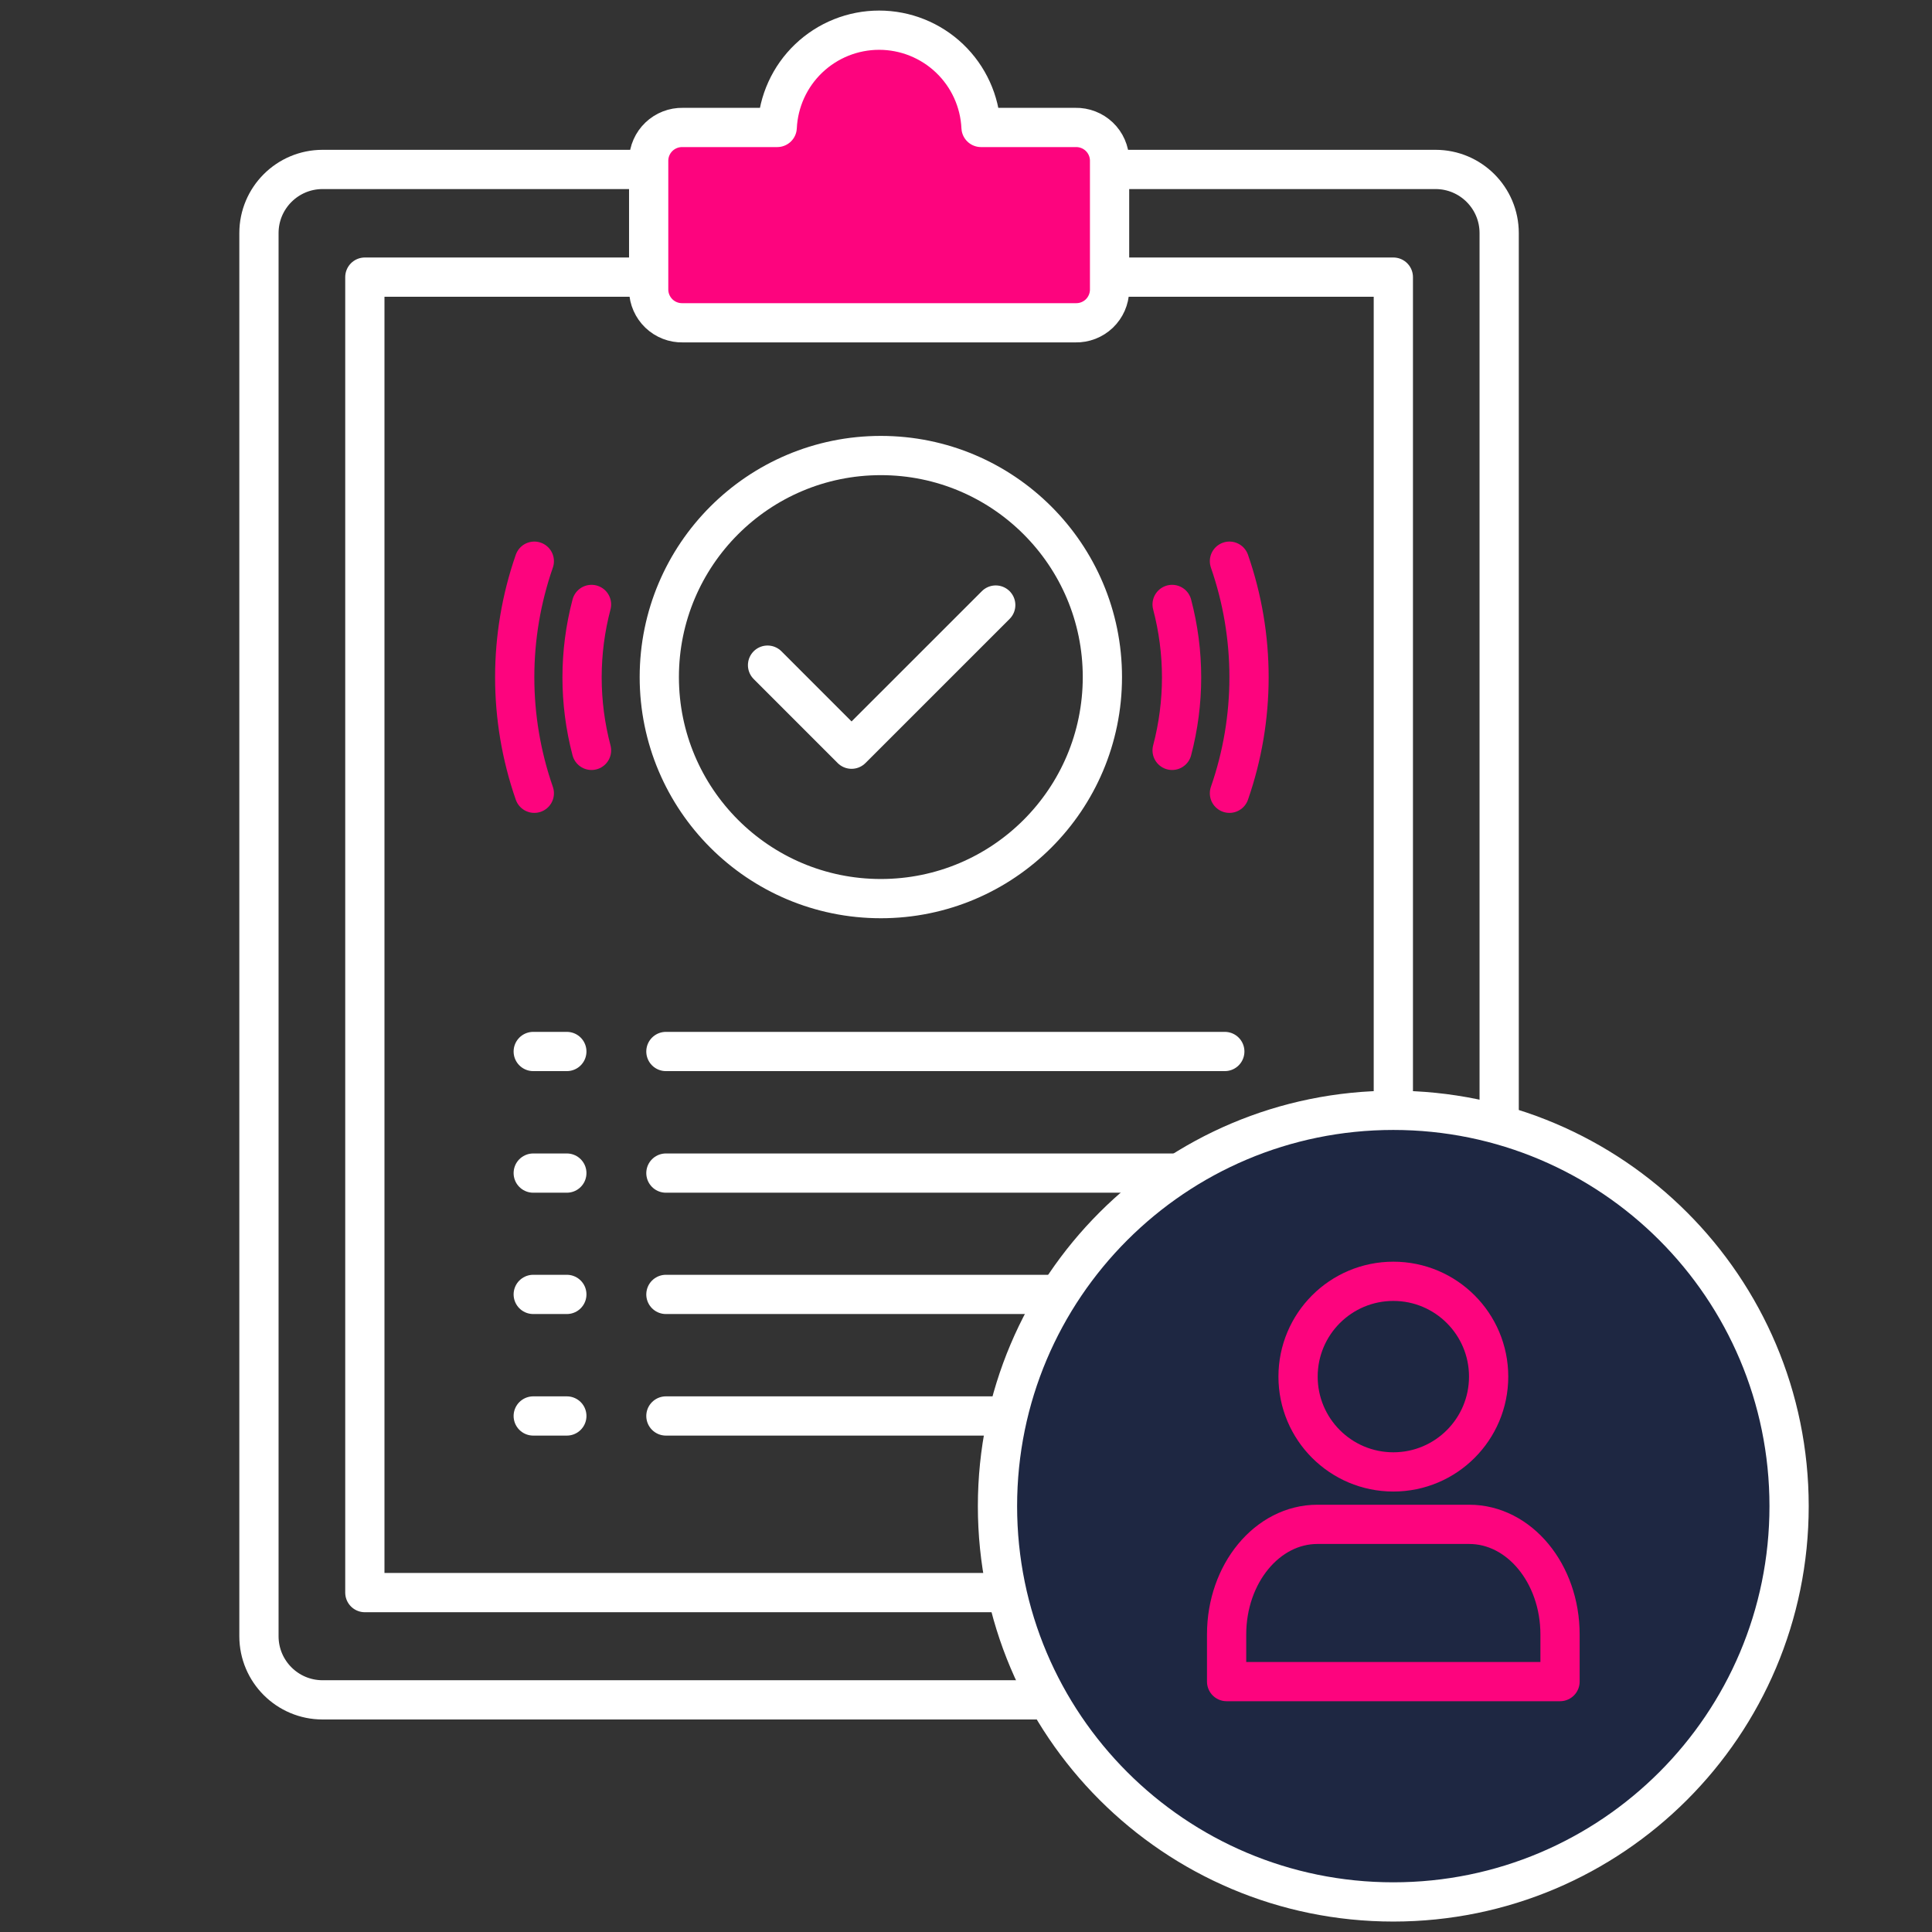 <svg xmlns="http://www.w3.org/2000/svg" width="64" height="64" viewBox="0 0 64 64" fill="none"><rect x="0" y="0" width="64" height="64" fill="#333333" stroke="none"/><path d="M46.156 9.18H12.086V52.757H46.156V9.18Z" stroke="white" stroke-width="1.3" stroke-linecap="round" stroke-linejoin="round"></path><path d="M47.554 5.613H10.686C9.522 5.613 8.578 6.557 8.578 7.721V54.202C8.578 55.366 9.522 56.31 10.686 56.31H47.554C48.718 56.31 49.662 55.366 49.662 54.202V7.721C49.662 6.557 48.718 5.613 47.554 5.613Z" stroke="white" stroke-width="1.3" stroke-linecap="round" stroke-linejoin="round"></path><path d="M17.664 34.832H18.777" stroke="white" stroke-width="1.3" stroke-linecap="round" stroke-linejoin="round"></path><path d="M22.059 34.832H40.573" stroke="white" stroke-width="1.3" stroke-linecap="round" stroke-linejoin="round"></path><path d="M17.664 38.86H18.777" stroke="white" stroke-width="1.3" stroke-linecap="round" stroke-linejoin="round"></path><path d="M22.059 38.86H40.573" stroke="white" stroke-width="1.3" stroke-linecap="round" stroke-linejoin="round"></path><path d="M17.664 42.879H18.777" stroke="white" stroke-width="1.3" stroke-linecap="round" stroke-linejoin="round"></path><path d="M22.059 42.879H40.573" stroke="white" stroke-width="1.3" stroke-linecap="round" stroke-linejoin="round"></path><path d="M17.664 46.906H18.777" stroke="white" stroke-width="1.3" stroke-linecap="round" stroke-linejoin="round"></path><path d="M22.059 46.906H40.573" stroke="white" stroke-width="1.3" stroke-linecap="round" stroke-linejoin="round"></path><path d="M25.426 22.034L28.209 24.818L32.985 20.043" stroke="white" stroke-width="1.3" stroke-linecap="round" stroke-linejoin="round"></path><path d="M29.179 29.768C33.232 29.768 36.518 26.482 36.518 22.429C36.518 18.376 33.232 15.09 29.179 15.09C25.126 15.09 21.84 18.376 21.84 22.429C21.84 26.482 25.126 29.768 29.179 29.768Z" stroke="white" stroke-width="1.3" stroke-linecap="round" stroke-linejoin="round"></path><path d="M32.498 4.222C32.458 3.354 32.084 2.535 31.456 1.935C30.827 1.335 29.991 1 29.122 1C28.253 1 27.418 1.335 26.789 1.935C26.16 2.535 25.787 3.354 25.746 4.222H22.618C22.325 4.216 22.042 4.326 21.83 4.528C21.618 4.73 21.495 5.008 21.488 5.301V9.615C21.495 9.907 21.618 10.185 21.83 10.388C22.042 10.59 22.325 10.7 22.618 10.693H35.627C35.919 10.7 36.203 10.59 36.415 10.388C36.627 10.185 36.749 9.907 36.756 9.615V5.301C36.749 5.008 36.627 4.73 36.415 4.528C36.203 4.326 35.919 4.216 35.627 4.222H32.498Z" fill="#FD047E" stroke="white" stroke-width="1.3" stroke-linecap="round" stroke-linejoin="round"></path><path d="M46.155 63.004C53.396 63.004 59.266 57.134 59.266 49.893C59.266 42.651 53.396 36.781 46.155 36.781C38.913 36.781 33.043 42.651 33.043 49.893C33.043 57.134 38.913 63.004 46.155 63.004Z" fill="#1E2742" stroke="white" stroke-width="1.3" stroke-linecap="round" stroke-linejoin="round"></path><path d="M51.678 55.705V54.144C51.678 52.129 50.331 50.496 48.67 50.496H43.641C41.98 50.496 40.633 52.129 40.633 54.144V55.705H51.678Z" fill="#1E2742" stroke="#FD047E" stroke-width="1.3" stroke-linecap="round" stroke-linejoin="round"></path><path d="M46.157 48.759C47.9 48.759 49.313 47.345 49.313 45.602C49.313 43.859 47.9 42.445 46.157 42.445C44.413 42.445 43 43.859 43 45.602C43 47.345 44.413 48.759 46.157 48.759Z" fill="#1E2742" stroke="#FD047E" stroke-width="1.3" stroke-linecap="round" stroke-linejoin="round"></path><path d="M38.828 24.857C39.246 23.273 39.246 21.608 38.828 20.023" stroke="#FD047E" stroke-width="1.3" stroke-linecap="round" stroke-linejoin="round"></path><path d="M40.727 26.278C41.592 23.789 41.592 21.08 40.727 18.59" stroke="#FD047E" stroke-width="1.3" stroke-linecap="round" stroke-linejoin="round"></path><path d="M19.595 20.023C19.177 21.608 19.177 23.273 19.595 24.857" stroke="#FD047E" stroke-width="1.3" stroke-linecap="round" stroke-linejoin="round"></path><path d="M17.7 18.59C16.834 21.08 16.834 23.789 17.7 26.278" stroke="#FD047E" stroke-width="1.3" stroke-linecap="round" stroke-linejoin="round"></path></svg>